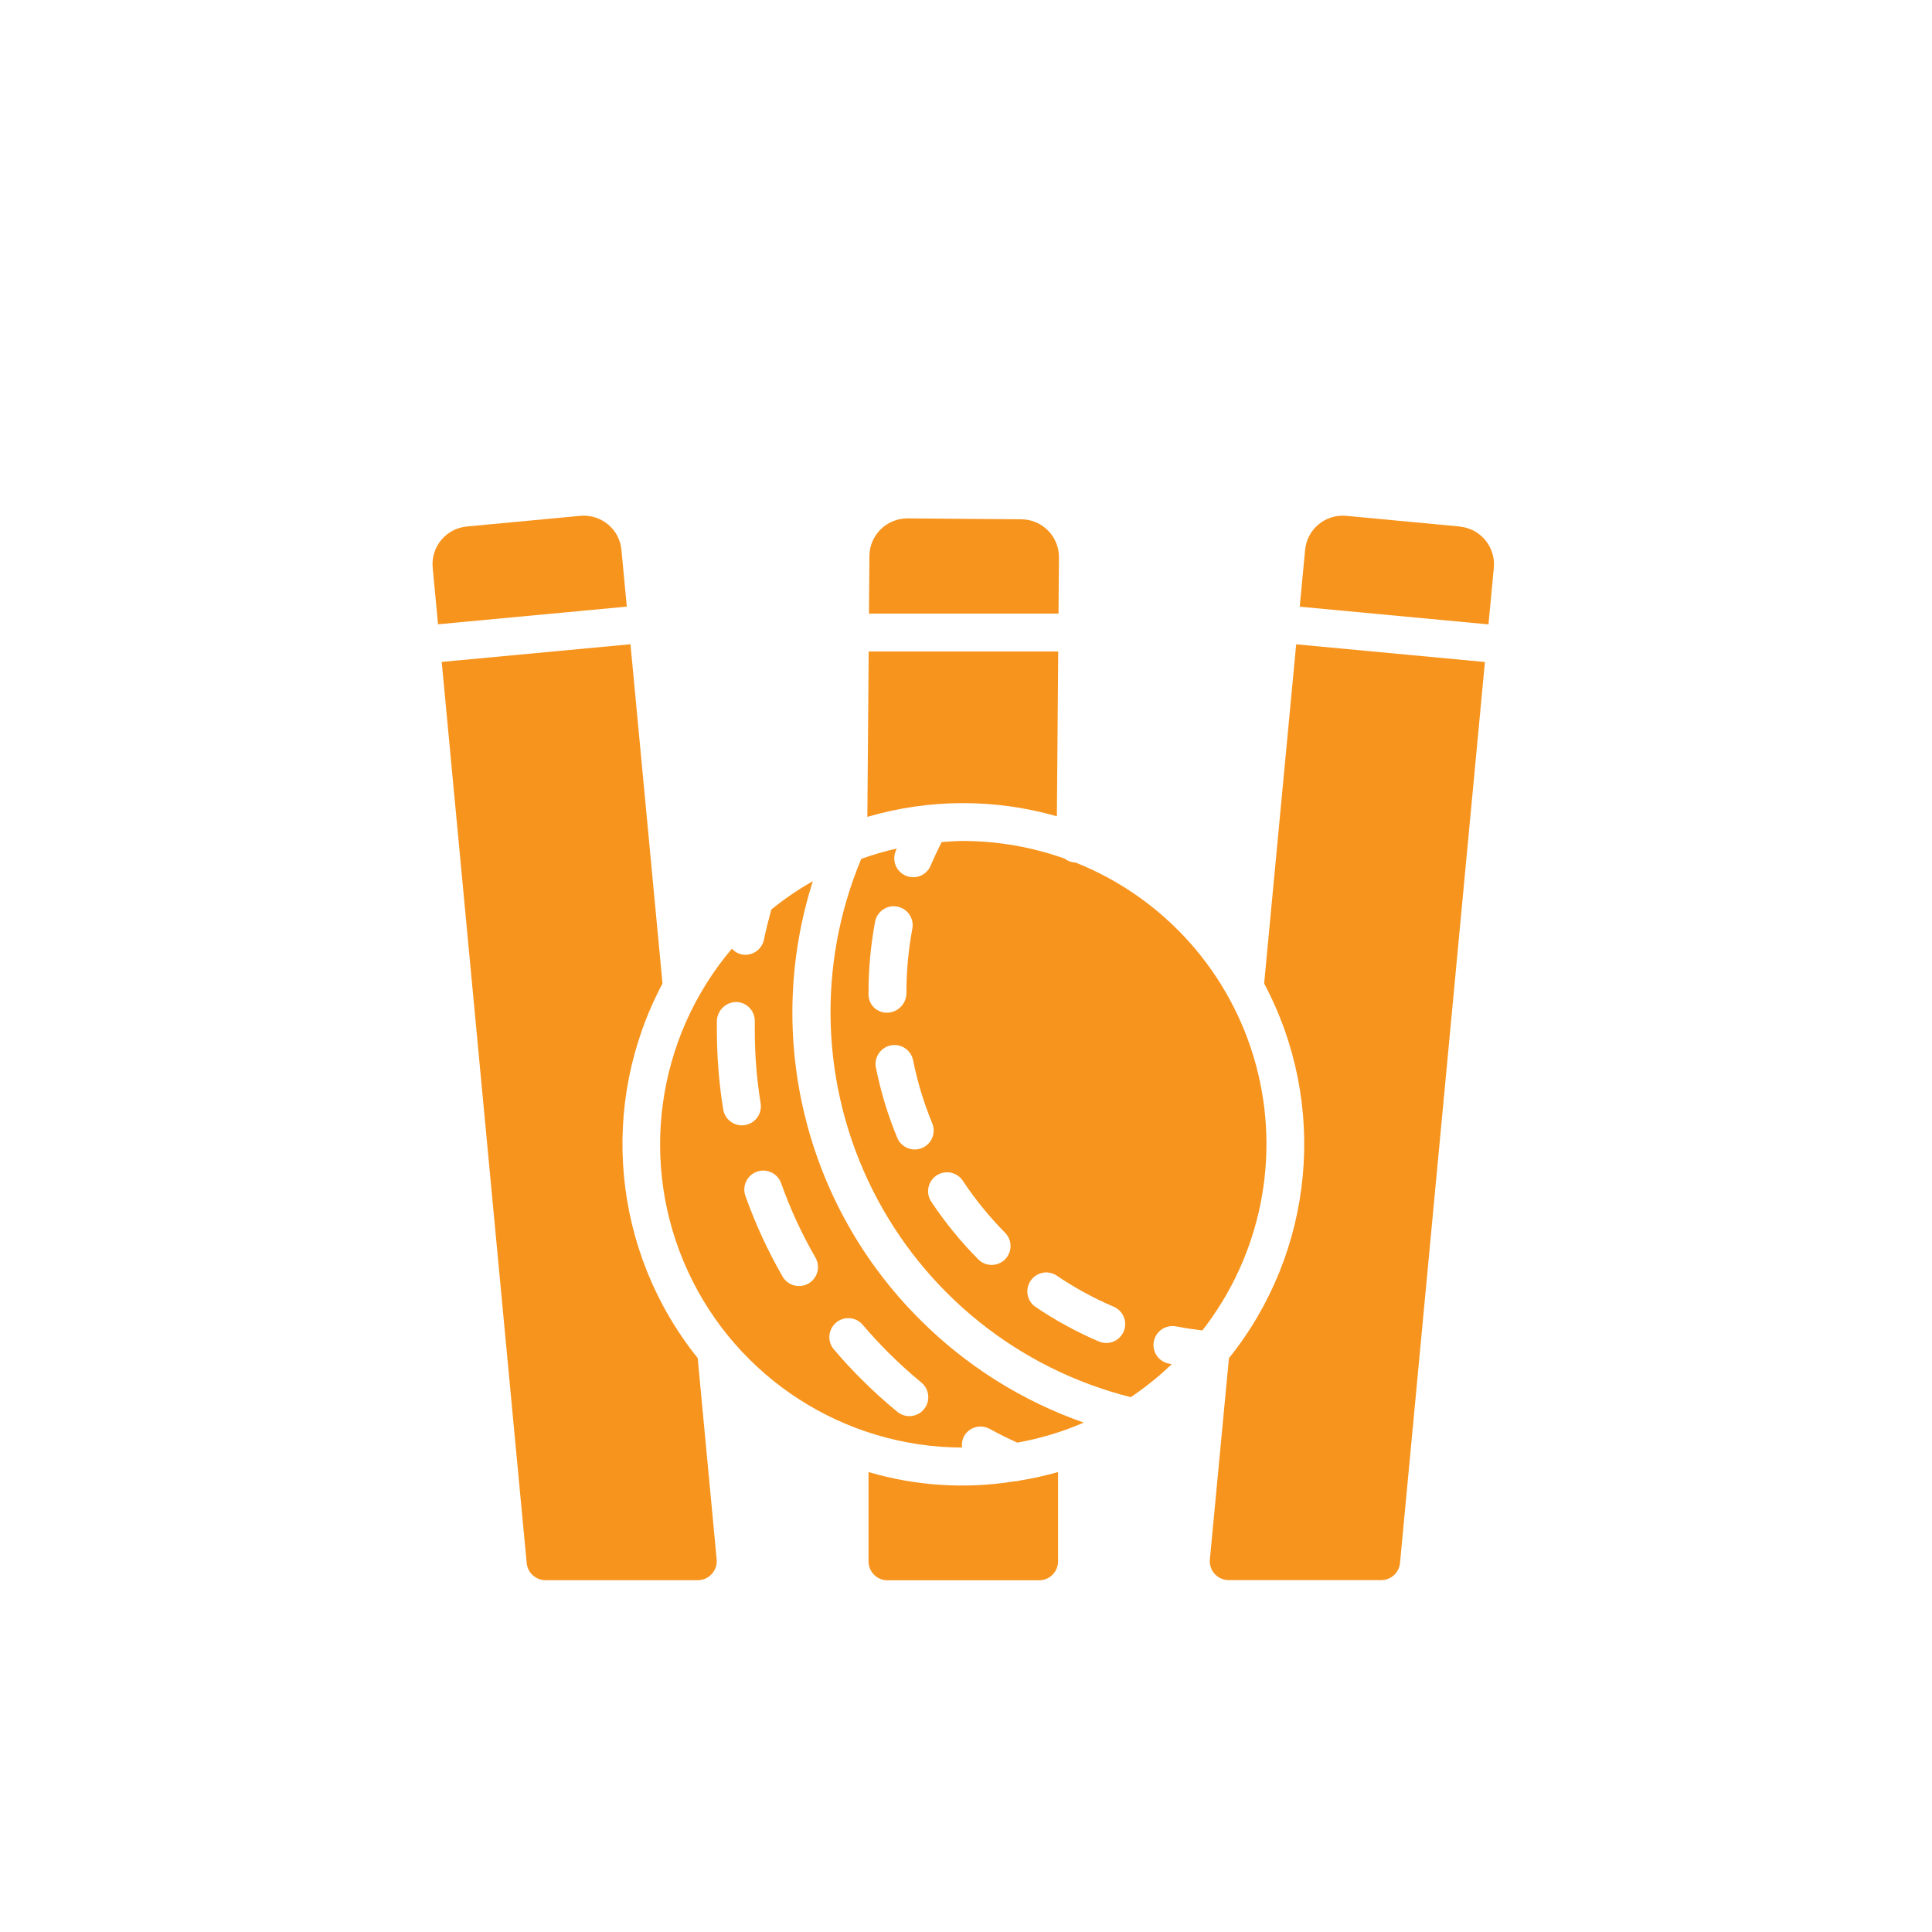 <svg width="100" height="100" viewBox="0 0 100 100" fill="none" xmlns="http://www.w3.org/2000/svg">
<g clip-path="url(#clip0_462_513)">
<g filter="url(#filter0_d_462_513)">
<g clip-path="url(#clip1_462_513)">
<path d="M32.166 24.465C32.121 23.948 31.87 23.472 31.469 23.143C31.067 22.809 30.549 22.651 30.029 22.7L24.169 23.251C23.651 23.297 23.173 23.548 22.84 23.948C22.507 24.348 22.348 24.864 22.396 25.382L22.673 28.313L32.443 27.398L32.166 24.465Z" fill="#F7941D"/>
<path d="M36.843 77.465C37.03 77.261 37.121 76.987 37.094 76.711L36.112 66.294C31.686 60.776 30.969 53.152 34.291 46.907L32.633 29.346L22.863 30.261L27.261 76.902C27.309 77.408 27.735 77.793 28.242 77.791H36.122C36.397 77.79 36.66 77.671 36.843 77.465Z" fill="#F7941D"/>
<path d="M44.894 38.281C48.095 37.342 51.497 37.332 54.704 38.251L54.773 29.721H44.963L44.894 38.281Z" fill="#F7941D"/>
<path d="M47.636 64.32C41.666 58.393 39.518 49.623 42.073 41.609C41.318 42.037 40.6 42.527 39.926 43.074C39.782 43.593 39.647 44.115 39.542 44.634C39.449 45.09 39.048 45.418 38.582 45.419C38.516 45.419 38.45 45.412 38.385 45.399C38.191 45.357 38.014 45.254 37.881 45.105C33.941 49.759 33.055 56.275 35.61 61.812C38.165 67.349 43.698 70.903 49.796 70.925C49.767 70.726 49.801 70.523 49.894 70.345C50.02 70.117 50.231 69.948 50.481 69.876C50.731 69.804 50.999 69.834 51.227 69.96C51.688 70.214 52.17 70.45 52.653 70.67C53.837 70.459 54.992 70.112 56.096 69.634C52.913 68.521 50.02 66.704 47.636 64.32ZM37.433 53.423C37.216 52.074 37.106 50.709 37.106 49.342C37.106 49.168 37.106 48.996 37.106 48.824C37.135 48.29 37.572 47.87 38.107 47.862C38.367 47.868 38.615 47.976 38.795 48.164C38.976 48.352 39.074 48.604 39.068 48.864V49.342C39.069 50.604 39.17 51.864 39.37 53.11C39.456 53.645 39.093 54.148 38.558 54.234C38.506 54.243 38.453 54.247 38.4 54.247C37.92 54.246 37.51 53.898 37.433 53.423ZM41.847 62.435C41.699 62.521 41.529 62.566 41.357 62.565C41.006 62.566 40.681 62.379 40.506 62.075C39.738 60.74 39.093 59.339 38.578 57.888C38.404 57.379 38.672 56.826 39.178 56.646C39.685 56.467 40.242 56.728 40.427 57.232C40.902 58.571 41.498 59.863 42.208 61.094C42.338 61.319 42.373 61.588 42.305 61.84C42.237 62.091 42.072 62.305 41.846 62.435H41.847ZM47.826 68.941C47.482 69.359 46.864 69.42 46.446 69.075C45.802 68.547 45.171 67.977 44.577 67.38C44.087 66.895 43.613 66.377 43.16 65.844C42.809 65.431 42.86 64.811 43.273 64.461C43.686 64.11 44.305 64.16 44.656 64.574C45.074 65.064 45.514 65.544 45.963 65.992C46.516 66.544 47.097 67.071 47.691 67.562C48.109 67.906 48.168 68.524 47.824 68.941H47.826Z" fill="#F7941D"/>
<path d="M60.914 64.659C61.343 64.749 61.789 64.805 62.234 64.863C65.269 60.972 66.296 55.879 65.006 51.115C63.715 46.351 60.258 42.473 55.672 40.645H55.667C55.465 40.639 55.27 40.569 55.111 40.444C53.425 39.842 51.65 39.532 49.86 39.529C49.483 39.529 49.11 39.557 48.739 39.584C48.542 39.983 48.346 40.383 48.177 40.791C48.047 41.116 47.752 41.347 47.406 41.396C47.058 41.446 46.711 41.306 46.495 41.031C46.279 40.754 46.226 40.384 46.357 40.059C46.375 40.012 46.398 39.967 46.417 39.92C45.794 40.06 45.179 40.239 44.578 40.455C42.269 45.978 42.483 52.233 45.163 57.586C47.844 62.938 52.724 66.857 58.529 68.317C59.285 67.809 59.994 67.236 60.651 66.606C60.605 66.596 60.553 66.593 60.51 66.583C60.159 66.519 59.87 66.271 59.756 65.933C59.642 65.595 59.719 65.221 59.96 64.957C60.2 64.694 60.564 64.581 60.911 64.663L60.914 64.659ZM44.955 47.494V47.378C44.954 46.146 45.068 44.917 45.294 43.708C45.394 43.175 45.907 42.824 46.44 42.924C46.972 43.024 47.323 43.537 47.223 44.069C47.019 45.16 46.916 46.268 46.917 47.378C46.928 47.928 46.5 48.388 45.95 48.417H45.936C45.683 48.427 45.436 48.335 45.252 48.162C45.067 47.988 44.96 47.748 44.955 47.494ZM47.722 55.422C47.222 55.629 46.648 55.391 46.441 54.891C45.955 53.721 45.586 52.505 45.337 51.261C45.232 50.731 45.577 50.215 46.107 50.109C46.637 50.003 47.153 50.346 47.261 50.876C47.485 51.994 47.817 53.089 48.253 54.143C48.459 54.642 48.221 55.215 47.722 55.422ZM52.018 61.188C51.633 61.569 51.012 61.566 50.631 61.181C49.739 60.28 48.936 59.297 48.231 58.243C48.015 57.953 47.976 57.567 48.131 57.239C48.285 56.912 48.608 56.696 48.97 56.678C49.332 56.66 49.674 56.843 49.86 57.153C50.493 58.103 51.216 58.99 52.018 59.802C52.401 60.185 52.401 60.806 52.018 61.188ZM58.163 64.916C58.06 65.156 57.867 65.345 57.626 65.442C57.384 65.539 57.114 65.536 56.874 65.433C55.708 64.935 54.592 64.324 53.544 63.609C53.142 63.288 53.057 62.711 53.347 62.288C53.638 61.864 54.206 61.736 54.651 61.995C55.593 62.639 56.596 63.188 57.645 63.636C58.142 63.849 58.373 64.423 58.163 64.92V64.916Z" fill="#F7941D"/>
<path d="M65.432 46.905C68.757 53.153 68.04 60.781 63.609 66.3L62.623 76.714C62.597 76.99 62.688 77.264 62.875 77.469C63.062 77.673 63.327 77.789 63.604 77.788H71.484C71.991 77.791 72.417 77.405 72.465 76.899L76.859 30.265L67.09 29.35L65.432 46.905Z" fill="#F7941D"/>
<path d="M75.55 23.251L69.691 22.701C69.172 22.649 68.655 22.806 68.253 23.138C67.851 23.47 67.599 23.948 67.552 24.467L67.274 27.402L77.043 28.318L77.321 25.385C77.418 24.31 76.629 23.359 75.555 23.255L75.55 23.251Z" fill="#F7941D"/>
<path d="M52.503 72.674C49.983 73.08 47.403 72.915 44.955 72.193V76.815C44.955 77.357 45.394 77.796 45.936 77.796H53.784C54.326 77.796 54.765 77.357 54.765 76.815V72.193C54.117 72.377 53.459 72.523 52.794 72.631C52.702 72.66 52.605 72.675 52.509 72.675L52.503 72.674Z" fill="#F7941D"/>
<path d="M54.812 24.857C54.817 24.336 54.614 23.835 54.249 23.464C53.884 23.093 53.386 22.882 52.866 22.878L46.98 22.832H46.963C45.886 22.832 45.01 23.7 45.001 24.777L44.978 27.76H54.788L54.812 24.857Z" fill="#F7941D"/>
</g>
</g>
</g>
<defs>
<filter id="filter0_d_462_513" x="0.696" y="5" width="98" height="98" filterUnits="userSpaceOnUse" color-interpolation-filters="sRGB">
<feFlood flood-opacity="0" result="BackgroundImageFix"/>
<feColorMatrix in="SourceAlpha" type="matrix" values="0 0 0 0 0 0 0 0 0 0 0 0 0 0 0 0 0 0 127 0" result="hardAlpha"/>
<feOffset dy="4"/>
<feGaussianBlur stdDeviation="2"/>
<feComposite in2="hardAlpha" operator="out"/>
<feColorMatrix type="matrix" values="0 0 0 0 0 0 0 0 0 0 0 0 0 0 0 0 0 0 0.25 0"/>
<feBlend mode="normal" in2="BackgroundImageFix" result="effect1_dropShadow_462_513"/>
<feBlend mode="normal" in="SourceGraphic" in2="effect1_dropShadow_462_513" result="shape"/>
</filter>
<clipPath id="clip0_462_513">
<rect width="100" height="100" fill="white"/>
</clipPath>
<clipPath id="clip1_462_513">
<rect width="68.558" height="68.558" fill="white" transform="translate(16.667 16.094)"/>
</clipPath>
</defs>
</svg>
